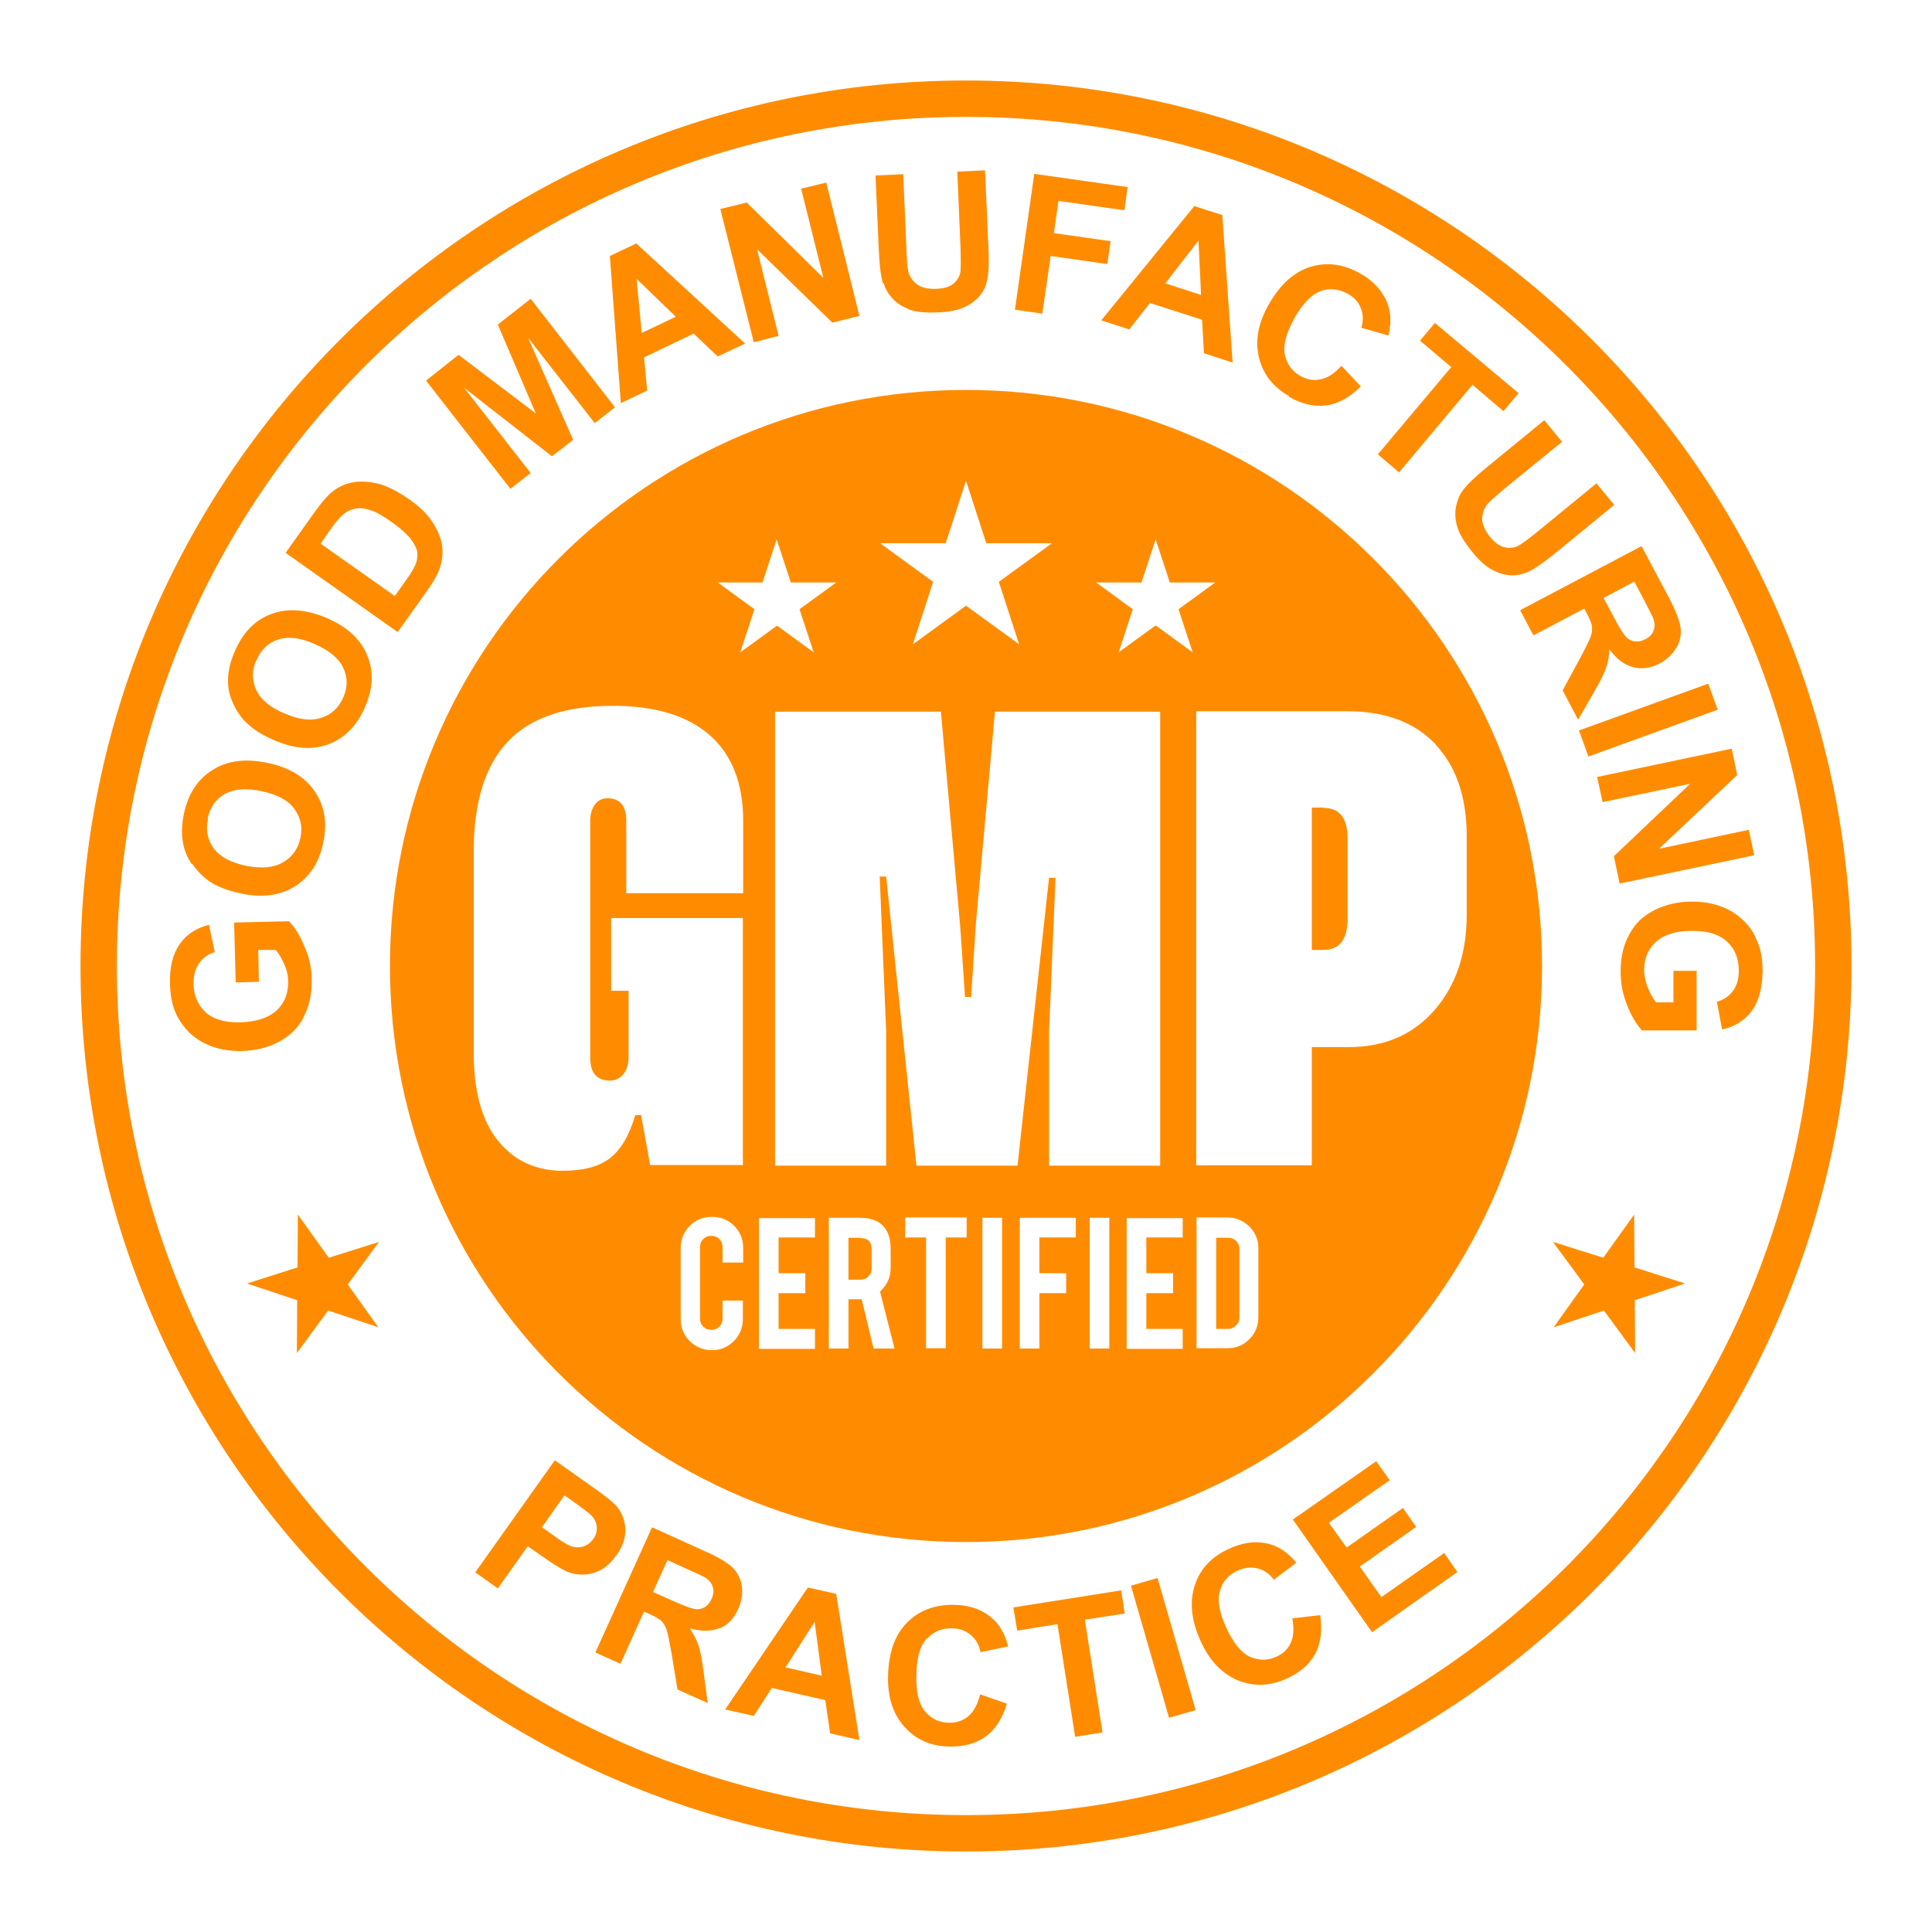 <svg xmlns="http://www.w3.org/2000/svg" id="Layer_1" viewBox="0 0 60 60"><path d="M30,2.5C14.81,2.5,2.5,14.81,2.5,30s12.31,27.5,27.5,27.5,27.5-12.31,27.5-27.5S45.19,2.5,30,2.5ZM30,56.37c-14.56,0-26.37-11.8-26.37-26.37S15.44,3.63,30,3.63s26.37,11.8,26.37,26.37-11.8,26.37-26.37,26.37Z" fill="#ff8c00"></path><path d="M26.72,38.44h-.37v1.3h.37c.1,0,.18-.03.25-.1.07-.07.1-.15.1-.25v-.59c0-.24-.12-.35-.35-.35Z" fill="#ff8c00"></path><path d="M41.1,25.08h-.36v4.42h.36c.5,0,.75-.32.75-.97v-2.49c0-.64-.25-.95-.75-.95Z" fill="#ff8c00"></path><path d="M30,12.11c-9.88,0-17.89,8.01-17.89,17.89s8.01,17.89,17.89,17.89,17.89-8.01,17.89-17.89-8.01-17.89-17.89-17.89ZM29.37,16.87l.63-1.94.63,1.94h2.04l-1.65,1.2.63,1.94-1.65-1.2-1.65,1.2.63-1.94-1.65-1.2h2.04ZM23.68,18.09l.44-1.34.44,1.34h1.41l-1.14.83.44,1.34-1.14-.83-1.14.83.44-1.34-1.14-.83h1.41ZM23.07,39.21h-.63v-.48c0-.1-.03-.18-.1-.25-.07-.07-.15-.1-.25-.1s-.18.03-.25.1c-.07.07-.1.15-.1.25v2.22c0,.1.03.18.1.25.07.07.15.1.25.1s.18-.03.25-.1c.07-.07.1-.15.1-.25v-.56h.63v.57c0,.27-.09.5-.28.69-.19.19-.42.28-.68.28s-.5-.09-.69-.28c-.19-.19-.28-.42-.28-.68v-2.21c0-.27.09-.5.28-.69.19-.19.42-.28.69-.28s.5.09.69.28c.19.19.28.42.28.69v.46ZM23.07,27.74h-3.62v-2.24c0-.47-.19-.7-.57-.71-.17,0-.3.06-.4.19-.1.13-.15.3-.15.52v7.35c0,.47.2.7.6.71.18,0,.32-.07.43-.2.11-.14.16-.31.16-.53v-2.06h-.54v-2.26h4.09v7.67h-2.88l-.28-1.55h-.18c-.19.64-.45,1.08-.79,1.34-.34.26-.82.39-1.46.39-.85,0-1.52-.32-2.02-.94-.5-.62-.75-1.54-.75-2.76v-6.19c0-1.56.36-2.71,1.07-3.45.71-.74,1.79-1.1,3.25-1.1,1.31,0,2.31.3,3.01.91.69.61,1.04,1.49,1.04,2.66v2.25ZM25.31,38.43h-1.13v1.11h.83v.62h-.83v1.11h1.13v.62h-1.74v-4.06h1.74v.62ZM27.13,41.88l-.37-1.53h-.41v1.53h-.61v-4.06h.96c.34,0,.59.09.75.28.14.16.21.39.21.69v.59c0,.29-.11.53-.33.73l.45,1.77h-.66ZM30.02,38.43h-.65v3.44h-.61v-3.44h-.65v-.62h1.91v.62ZM31.12,41.88h-.61v-4.06h.61v4.06ZM28.46,36.19l-.94-8.97h-.2l.2,4.8v4.18h-3.45v-14.1h5.15l.6,6.67.15,2.19h.19l.14-2.19.6-6.67h5.13v14.1h-3.45v-4.16s.2-4.78.2-4.78h-.2l-.98,8.94h-3.13ZM33.41,38.43h-1.13v1.11h.83v.62h-.83v1.72h-.61v-4.06h1.74v.62ZM34.45,41.88h-.61v-4.06h.61v4.06ZM36.73,38.43h-1.13v1.11h.83v.62h-.83v1.11h1.13v.62h-1.74v-4.06h1.74v.62ZM35.88,19.43l-1.14.83.44-1.34-1.14-.83h1.41l.44-1.34.44,1.34h1.41l-1.14.83.44,1.34-1.14-.83ZM39.08,40.9c0,.27-.09.5-.28.69-.19.19-.41.28-.68.28h-.96v-4.06h.96c.27,0,.49.1.68.28.19.19.28.42.28.68v2.12ZM44.58,23.12c.65.69.97,1.64.97,2.86v2.42c0,1.21-.33,2.2-1,2.97-.67.77-1.56,1.15-2.69,1.15h-1.12v3.67h-3.59v-14.1h4.72c1.17,0,2.07.35,2.72,1.03Z" fill="#ff8c00"></path><path d="M38.14,38.44h-.37v2.83h.37c.1,0,.18-.04.25-.11.07-.07.1-.15.1-.25v-2.12c0-.1-.03-.18-.1-.25-.07-.07-.15-.1-.24-.1Z" fill="#ff8c00"></path><path d="M9.43,31.58c.18-.34.26-.73.25-1.17,0-.35-.08-.7-.23-1.03-.14-.34-.3-.6-.48-.77l-1.7.04.05,1.86.72-.02-.02-.99h.54c.1.11.19.27.27.45.08.18.12.36.12.54,0,.36-.11.66-.36.89-.25.23-.62.35-1.13.37-.47.01-.83-.09-1.07-.31-.24-.22-.37-.51-.38-.89,0-.25.05-.46.17-.63.12-.17.28-.29.49-.35l-.18-.85c-.39.1-.69.29-.91.6-.21.3-.32.72-.3,1.25.01.41.09.75.24,1.02.19.35.46.62.81.8.35.18.75.26,1.19.25.41-.01.79-.1,1.13-.28.34-.18.61-.43.78-.77Z" fill="#ff8c00"></path><path d="M5.97,26.83c.14.2.3.37.49.51.26.19.61.32,1.03.41.66.14,1.22.06,1.68-.23.45-.29.75-.74.87-1.36.13-.61.04-1.14-.27-1.59-.31-.45-.8-.74-1.47-.88-.68-.14-1.25-.07-1.71.23-.46.29-.75.74-.88,1.36-.07.34-.08.65-.02.93.04.21.13.42.26.62ZM6.45,25.42c.07-.35.25-.6.53-.76.28-.16.66-.19,1.14-.09.48.1.83.28,1.02.55.2.27.26.57.19.9-.07.34-.25.59-.54.76-.29.17-.67.2-1.14.11-.48-.1-.82-.28-1.01-.54-.19-.26-.26-.57-.18-.91Z" fill="#ff8c00"></path><path d="M7.59,22.38c.22.24.53.44.93.61.62.27,1.19.31,1.69.12.5-.19.88-.58,1.13-1.16.25-.58.27-1.11.06-1.61-.21-.5-.63-.88-1.26-1.15-.64-.27-1.21-.31-1.72-.12-.51.19-.88.58-1.13,1.16-.14.32-.21.62-.21.91,0,.22.04.44.14.66.09.22.22.42.38.6ZM7.97,20.5c.14-.33.36-.54.67-.64.31-.1.68-.06,1.13.14.45.2.75.44.89.74.14.3.14.61,0,.92-.14.32-.36.53-.68.63-.32.11-.7.06-1.14-.13-.45-.19-.75-.44-.88-.73-.14-.3-.14-.61,0-.93Z" fill="#ff8c00"></path><path d="M13.29,18.31c.18-.26.31-.48.37-.67.08-.25.1-.48.07-.69-.04-.27-.16-.54-.35-.81-.16-.22-.38-.43-.67-.63-.33-.23-.63-.39-.9-.47-.28-.08-.54-.1-.8-.07-.26.04-.49.14-.69.3-.15.12-.33.33-.54.62l-.91,1.28,3.48,2.46.94-1.32ZM9.96,16.88l.22-.32c.2-.29.35-.47.44-.55.12-.11.25-.18.39-.21.14-.03.3-.02.48.04.18.05.4.18.67.37.27.19.46.36.59.52.12.16.19.3.21.42.01.12,0,.25-.06.39-.04.1-.13.25-.27.45l-.37.52-2.31-1.63Z" fill="#ff8c00"></path><polygon points="16.48 14.69 14.41 12.04 17.14 14.17 17.8 13.66 16.4 10.49 18.47 13.14 19.1 12.65 16.48 9.28 15.46 10.08 16.64 12.84 14.24 11.02 13.23 11.82 15.85 15.18 16.48 14.69" fill="#ff8c00"></polygon><path d="M20.1,12.13l-.1-1.03,1.54-.74.75.71.85-.4-3.38-3.11-.82.39.34,4.57.82-.39ZM20.98,9.84l-1.05.5-.16-1.68,1.21,1.17Z" fill="#ff8c00"></path><polygon points="24.18 10.43 23.51 7.74 25.85 10.02 26.69 9.81 25.66 5.67 24.88 5.86 25.57 8.63 23.19 6.29 22.37 6.49 23.41 10.63 24.18 10.43" fill="#ff8c00"></polygon><path d="M27.44,8.79c.05.16.13.32.26.46.13.15.3.26.51.35.21.09.52.12.93.1.34-.01.61-.07.81-.16.21-.1.37-.22.49-.37.12-.15.2-.33.23-.55.04-.21.05-.58.02-1.09l-.1-2.24-.86.04.1,2.36c.01.34.01.58,0,.73-.02.15-.09.27-.21.38-.12.11-.3.16-.55.17-.24.01-.43-.03-.58-.13-.14-.1-.24-.24-.28-.41-.03-.11-.05-.34-.06-.71l-.1-2.31-.86.04.1,2.27c.02.48.06.84.13,1.08Z" fill="#ff8c00"></path><polygon points="32.63 7.95 34.39 8.2 34.49 7.49 32.73 7.24 32.87 6.24 34.92 6.53 35.02 5.81 32.12 5.4 31.52 9.62 32.37 9.74 32.63 7.95" fill="#ff8c00"></polygon><path d="M35.08,10.22l.63-.81,1.62.52.06,1.04.89.29-.32-4.58-.87-.28-2.89,3.55.87.28ZM37.22,7.47l.08,1.69-1.11-.36,1.03-1.33Z" fill="#ff8c00"></path><path d="M40.04,12.33c.4.22.78.31,1.15.26.37-.05.73-.25,1.07-.59l-.6-.64c-.22.24-.43.38-.65.42-.22.05-.42.01-.62-.1-.27-.15-.43-.38-.49-.67-.06-.29.05-.68.31-1.15.25-.44.52-.71.8-.82.28-.1.56-.07.84.08.2.11.34.26.41.45.08.19.08.39.02.61l.84.24c.08-.35.08-.64,0-.9-.13-.43-.43-.77-.88-1.03-.52-.29-1.04-.36-1.55-.2-.51.16-.94.55-1.29,1.17-.33.58-.43,1.14-.3,1.65.13.52.44.91.93,1.19Z" fill="#ff8c00"></path><polygon points="42.79 14.11 43.45 14.67 45.73 11.95 46.69 12.77 47.16 12.21 44.56 10.03 44.1 10.58 45.07 11.4 42.79 14.11" fill="#ff8c00"></polygon><path d="M45.43,15.23c-.1.13-.17.3-.21.49-.04.19-.03.4.03.62.06.22.22.49.48.81.21.26.42.45.62.55.2.11.4.16.59.17.19,0,.38-.04.58-.14.19-.1.49-.31.88-.63l1.73-1.42-.55-.67-1.83,1.5c-.26.21-.46.36-.58.43-.13.07-.27.09-.43.06-.16-.03-.31-.14-.47-.33-.15-.19-.23-.37-.24-.54,0-.17.05-.33.16-.47.07-.09.25-.24.53-.48l1.79-1.46-.55-.67-1.76,1.44c-.37.3-.63.55-.78.75Z" fill="#ff8c00"></path><path d="M47.63,19.73l1.57-.83.08.15c.09.17.15.31.16.41.01.1,0,.2-.04.31-.04.11-.15.34-.34.69l-.53.98.48.91.49-.85c.2-.34.32-.59.38-.76.06-.17.09-.36.1-.58.22.31.47.49.74.56.27.07.55.03.83-.12.22-.12.39-.28.51-.48.12-.2.16-.41.13-.63-.03-.22-.15-.53-.36-.93l-.85-1.6-3.77,1.99.4.76ZM50.76,18.07l.31.59c.16.31.26.5.28.56.04.13.05.26,0,.37-.04.11-.13.2-.25.26-.11.06-.22.08-.32.07-.1-.01-.19-.05-.27-.13-.08-.07-.22-.29-.41-.66l-.3-.56.96-.51Z" fill="#ff8c00"></path><rect x="49.05" y="21.93" width="4.27" height=".86" transform="translate(-4.55 18.77) rotate(-19.91)" fill="#ff8c00"></rect><polygon points="49.77 24.91 52.49 24.34 50.12 26.59 50.3 27.44 54.48 26.56 54.31 25.77 51.52 26.36 53.95 24.07 53.78 23.25 49.6 24.13 49.77 24.91" fill="#ff8c00"></polygon><path d="M54.52,29.1c-.18-.36-.45-.63-.79-.82-.34-.19-.74-.28-1.18-.28-.41,0-.79.08-1.14.25-.35.17-.62.41-.8.75-.19.33-.28.72-.28,1.17,0,.35.06.7.2,1.04.13.34.29.6.46.79h1.7s0-1.85,0-1.85h-.72s0,.98,0,.98h-.54c-.1-.13-.19-.29-.26-.47-.07-.18-.11-.36-.11-.54,0-.36.13-.66.38-.88.25-.22.63-.34,1.14-.33.47,0,.82.11,1.06.34.24.22.36.52.36.9,0,.25-.06.46-.18.62-.12.17-.29.28-.5.34l.16.86c.39-.08.7-.28.92-.57.22-.3.33-.71.34-1.24,0-.41-.07-.75-.21-1.02Z" fill="#ff8c00"></path><path d="M19.14,48.31c.2-.28.29-.55.28-.82-.01-.27-.1-.5-.26-.7-.11-.13-.37-.34-.8-.64l-1.13-.8-2.47,3.48.7.5.93-1.31.46.32c.32.23.57.38.76.47.14.06.3.09.48.09.18,0,.36-.04.54-.13.18-.09.35-.24.5-.46ZM18.41,47.81c-.07.1-.16.17-.27.21-.11.04-.22.04-.34.02-.12-.03-.32-.14-.59-.34l-.38-.27.7-.99.34.24c.25.18.42.31.49.38.1.1.16.22.17.35.02.14-.02.27-.11.39Z" fill="#ff8c00"></path><path d="M22.35,50.57c.26-.11.45-.31.58-.61.1-.23.14-.46.11-.69-.03-.23-.13-.42-.28-.58-.16-.15-.44-.33-.86-.51l-1.65-.75-1.76,3.89.78.35.73-1.62.16.07c.18.08.31.16.38.22.07.07.12.16.16.27.04.11.09.37.16.76l.18,1.1.94.42-.13-.97c-.05-.39-.1-.66-.16-.83-.06-.17-.15-.34-.27-.52.36.1.67.1.93-.01ZM21.59,49.97c-.11-.01-.35-.1-.73-.27l-.58-.26.45-.99.61.28c.32.14.51.23.57.27.12.08.19.17.23.29.03.11.02.23-.04.36-.05.12-.12.2-.21.26-.09.05-.19.08-.29.06Z" fill="#ff8c00"></path><path d="M25.09,49.3l-2.57,3.79.89.2.56-.87,1.66.38.15,1.03.91.21-.72-4.54-.89-.2ZM24.39,51.79l.91-1.42.22,1.67-1.13-.26Z" fill="#ff8c00"></path><path d="M28.79,50.89c.2-.22.46-.33.78-.32.23,0,.42.07.58.21.16.13.26.31.3.53l.86-.18c-.09-.34-.23-.61-.42-.8-.32-.32-.74-.48-1.26-.49-.6-.01-1.08.17-1.46.55-.38.38-.57.93-.59,1.64-.02.67.15,1.2.51,1.6.36.4.82.6,1.38.61.46.01.84-.09,1.14-.31.3-.22.52-.56.66-1.02l-.83-.29c-.08.31-.2.54-.37.68-.17.14-.37.21-.6.2-.31,0-.56-.13-.75-.36-.19-.23-.28-.62-.26-1.16.01-.51.12-.87.32-1.1Z" fill="#ff8c00"></path><polygon points="34.82 49.39 31.47 49.92 31.59 50.64 32.84 50.44 33.39 53.94 34.24 53.8 33.69 50.3 34.93 50.11 34.82 49.39" fill="#ff8c00"></polygon><rect x="35.7" y="49.04" width=".86" height="4.27" transform="translate(-12.77 12.02) rotate(-16.09)" fill="#ff8c00"></rect><path d="M40.13,50.24c.06.31.05.57-.04.77-.09.2-.24.35-.45.44-.28.13-.56.12-.83,0-.27-.13-.52-.44-.74-.93-.21-.46-.27-.84-.18-1.13.09-.29.28-.5.56-.62.21-.09.41-.11.61-.06.2.05.37.17.5.35l.7-.53c-.23-.27-.47-.45-.72-.54-.42-.15-.87-.12-1.35.1-.55.24-.91.62-1.08,1.13-.17.51-.12,1.09.17,1.73.27.61.66,1.02,1.15,1.23.49.2.99.19,1.51-.04.42-.19.72-.44.9-.77.18-.33.23-.73.16-1.21l-.87.1Z" fill="#ff8c00"></path><polygon points="42.9 49.6 42.23 48.65 43.98 47.42 43.57 46.83 41.82 48.06 41.27 47.29 43.16 45.97 42.74 45.38 40.15 47.19 42.61 50.69 45.26 48.82 44.85 48.23 42.9 49.6" fill="#ff8c00"></polygon><polygon points="10.21 39.06 9.25 37.72 9.24 39.36 7.67 39.86 9.23 40.38 9.22 42.02 10.19 40.7 11.75 41.22 10.8 39.89 11.77 38.57 10.21 39.06" fill="#ff8c00"></polygon><polygon points="50.76 39.36 50.75 37.72 49.79 39.06 48.23 38.57 49.2 39.89 48.25 41.22 49.81 40.7 50.78 42.02 50.77 40.38 52.33 39.86 50.76 39.36" fill="#ff8c00"></polygon></svg>